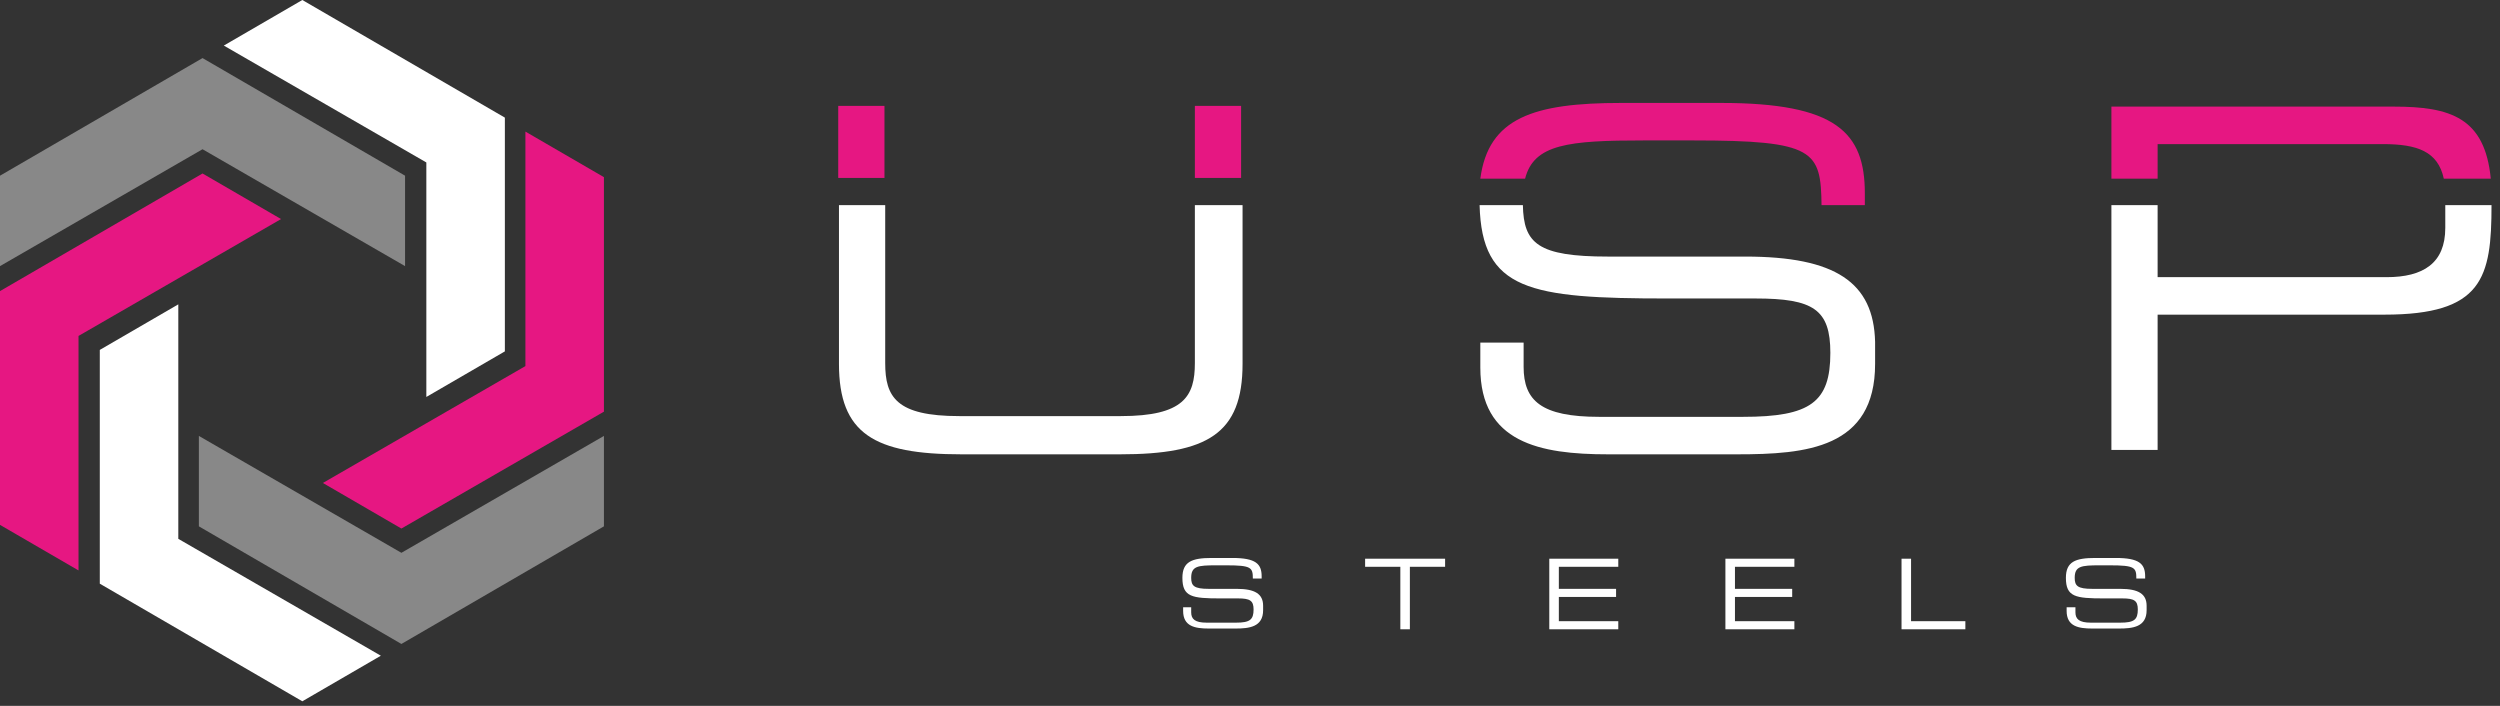 <?xml version="1.0" encoding="UTF-8"?>
<svg width="170px" height="48px" viewBox="0 0 170 48" version="1.1" xmlns="http://www.w3.org/2000/svg" xmlns:xlink="http://www.w3.org/1999/xlink">
    <rect x="0" y="0" width="170" height="48" fill="#333333" stroke="none"/>
    <title>Group 7</title>
    <g id="Home" stroke="none" stroke-width="1" fill="none" fill-rule="evenodd">
        <g transform="translate(-30, -26)" fill-rule="nonzero" id="Group-18">
            <g id="Group-7" transform="translate(30, 26)">
                <g id="Group">
                    <polygon id="Path" fill="#888888" points="13.772 3.949 0 11.947 0 18.096 13.772 10.148 27.544 18.096 27.544 11.947"></polygon>
                    <polygon id="Path" fill="#888888" points="27.295 43.789 13.523 35.791 13.523 29.643 27.295 37.591 41.067 29.643 41.067 35.791"></polygon>
                    <polygon id="Path" fill="#E61782" points="0 19.795 13.772 11.797 19.111 14.896 5.339 22.844 5.339 38.79 0 35.691"></polygon>
                    <polygon id="Path" fill="#FFFFFF" points="34.331 7.998 20.558 0 15.219 3.099 28.991 11.047 28.991 26.993 34.331 23.894"></polygon>
                    <polygon id="Path" fill="#FFFFFF" points="6.786 39.69 6.786 23.794 12.125 20.695 12.125 36.641 25.898 44.589 20.558 47.688"></polygon>
                    <polygon id="Path" fill="#E61782" points="41.067 27.993 41.067 12.047 35.728 8.948 35.728 24.894 21.956 32.842 27.295 35.941"></polygon>
                </g>
                <g id="Group-3" transform="translate(57, 7)">
                    <path d="M23.403,34.292 L24.001,34.292 L24.001,34.641 C24.001,35.091 24.251,35.341 25.049,35.341 L27.045,35.341 C27.993,35.341 28.243,35.141 28.243,34.442 C28.243,33.842 27.993,33.692 27.195,33.692 L25.997,33.692 C24.051,33.692 23.403,33.592 23.403,32.292 C23.403,31.192 24.051,30.942 25.399,30.942 L26.796,30.942 C28.393,30.942 28.792,31.342 28.792,32.192 L28.792,32.342 L28.193,32.342 C28.193,31.592 28.093,31.442 26.397,31.442 L25.698,31.442 C24.451,31.442 24.001,31.492 24.001,32.292 C24.001,32.842 24.201,33.042 25.199,33.042 L27.095,33.042 C28.343,33.042 28.892,33.392 28.892,34.192 L28.892,34.492 C28.892,35.641 27.943,35.741 26.995,35.741 L25.199,35.741 C24.251,35.741 23.453,35.591 23.453,34.542 L23.453,34.292 L23.403,34.292 Z" id="Path" fill="#FFFFFF"></path>
                    <polygon id="Path" fill="#FFFFFF" points="38.223 31.542 35.828 31.542 35.828 30.992 41.267 30.992 41.267 31.542 38.871 31.542 38.871 35.791 38.223 35.791 38.223 31.542"></polygon>
                    <polygon id="Path" fill="#FFFFFF" points="48.352 30.992 53.043 30.992 53.043 31.542 49.001 31.542 49.001 33.042 52.893 33.042 52.893 33.592 49.001 33.592 49.001 35.241 53.043 35.241 53.043 35.791 48.352 35.791"></polygon>
                    <polygon id="Path" fill="#FFFFFF" points="60.328 30.992 65.018 30.992 65.018 31.542 60.977 31.542 60.977 33.042 64.869 33.042 64.869 33.592 60.977 33.592 60.977 35.241 65.018 35.241 65.018 35.791 60.328 35.791"></polygon>
                    <polygon id="Path" fill="#FFFFFF" points="72.304 30.992 72.952 30.992 72.952 35.241 76.645 35.241 76.645 35.791 72.304 35.791"></polygon>
                    <path d="M83.531,34.292 L84.13,34.292 L84.13,34.641 C84.13,35.091 84.379,35.341 85.178,35.341 L87.174,35.341 C88.122,35.341 88.371,35.141 88.371,34.442 C88.371,33.842 88.122,33.692 87.323,33.692 L86.076,33.692 C84.13,33.692 83.481,33.592 83.481,32.292 C83.481,31.192 84.13,30.942 85.477,30.942 L86.874,30.942 C88.471,30.942 88.87,31.342 88.87,32.192 L88.87,32.342 L88.271,32.342 C88.271,31.592 88.172,31.442 86.475,31.442 L85.776,31.442 C84.529,31.442 84.08,31.492 84.08,32.292 C84.08,32.842 84.279,33.042 85.277,33.042 L87.174,33.042 C88.421,33.042 88.97,33.392 88.97,34.192 L88.97,34.492 C88.97,35.641 88.022,35.741 87.074,35.741 L85.277,35.741 C84.329,35.741 83.531,35.591 83.531,34.542 L83.531,34.292 Z" id="Path" fill="#FFFFFF"></path>
                    <rect id="Rectangle" fill="#E61782" x="24.251" y="0.2" width="3.144" height="4.899"></rect>
                    <path d="M24.251,6.948 L24.251,17.696 C24.251,19.945 23.502,21.295 19.211,21.295 L8.233,21.295 C3.942,21.295 3.194,19.995 3.194,17.696 L3.194,6.948 L0.05,6.948 L0.05,17.746 C0.05,22.494 2.445,23.894 8.383,23.894 L19.161,23.894 C25.099,23.894 27.494,22.494 27.494,17.746 L27.494,6.948 L24.251,6.948 Z" id="Path" fill="#FFFFFF"></path>
                    <rect id="Rectangle" fill="#E61782" x="0" y="0.2" width="3.144" height="4.899"></rect>
                    <path d="M46.706,5.149 C47.304,2.799 49.65,2.549 54.789,2.549 L58.132,2.549 C66.416,2.549 66.815,3.249 66.865,6.948 L69.809,6.948 L69.809,6.148 C69.809,2 67.863,0 60.029,0 L53.242,0 C47.304,0 44.211,1 43.662,5.149 L46.706,5.149 Z" id="Path" fill="#E61782"></path>
                    <path d="M61.675,10.447 L52.344,10.447 C47.554,10.447 46.606,9.548 46.556,6.948 L43.612,6.948 C43.761,12.747 47.005,13.297 56.386,13.297 L62.374,13.297 C66.316,13.297 67.464,14.047 67.464,16.996 C67.464,20.345 66.116,21.345 61.526,21.345 L51.745,21.345 C47.803,21.345 46.606,20.245 46.606,17.946 L46.606,16.296 L43.662,16.296 L43.662,17.996 C43.662,23.094 47.703,23.894 52.344,23.894 L61.126,23.894 C65.817,23.894 70.507,23.494 70.507,17.746 L70.507,16.246 C70.408,12.197 67.813,10.447 61.675,10.447 Z" id="Path" fill="#FFFFFF"></path>
                    <path d="M89.718,5.149 L89.718,2.799 L105.037,2.799 C107.383,2.799 108.78,3.299 109.179,5.149 L112.373,5.149 C111.973,1 109.628,0.25 105.786,0.25 L86.575,0.25 L86.575,5.149 L89.718,5.149 Z" id="Path" fill="#E61782"></path>
                    <path d="M109.279,6.948 L109.279,8.498 C109.279,10.897 107.782,11.847 105.287,11.847 L89.718,11.847 L89.718,6.948 L86.575,6.948 L86.575,23.594 L89.718,23.594 L89.718,14.396 L105.137,14.396 C111.824,14.396 112.423,11.897 112.423,6.948 L109.279,6.948 Z" id="Path" fill="#FFFFFF"></path>
                </g>
            </g>
        </g>
    </g>
</svg>
